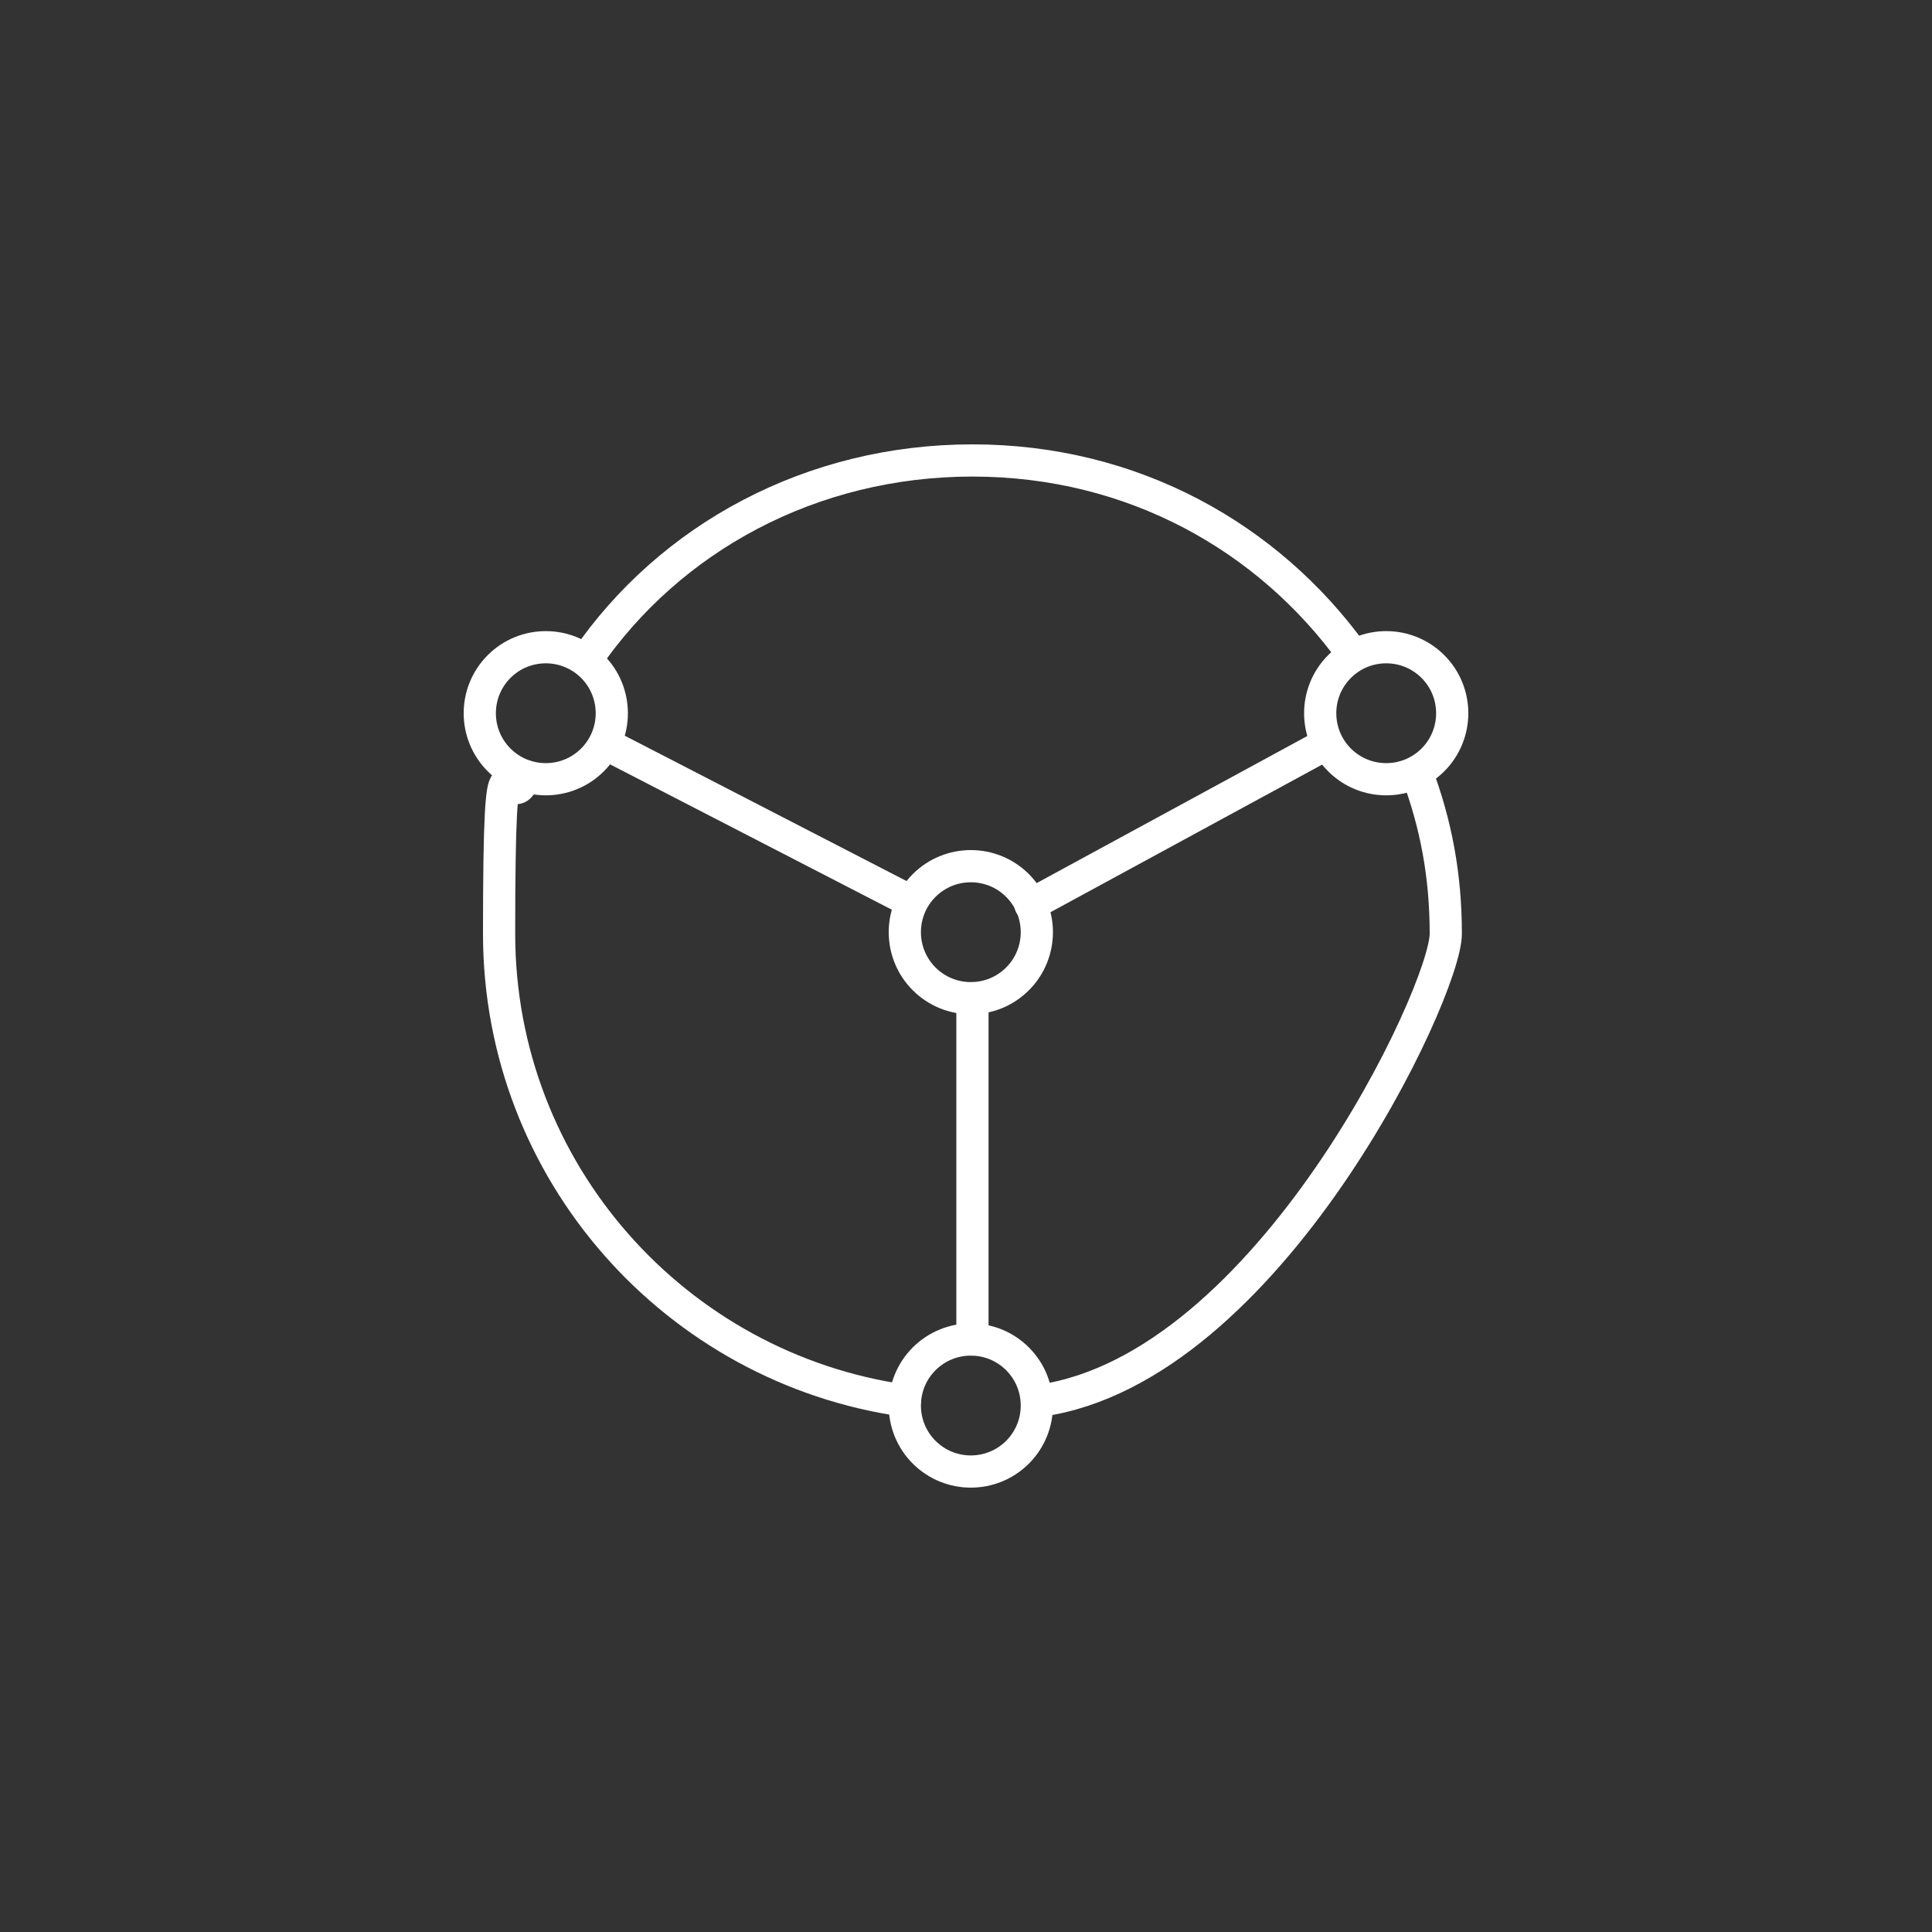 <?xml version="1.0" encoding="UTF-8"?>
<svg id="_レイヤー_2" data-name=" レイヤー 2" xmlns="http://www.w3.org/2000/svg" version="1.1" viewBox="0 0 60 60">
  <rect x="0" y="0" width="60" height="60" fill="#333333" stroke="none"/>
  <defs>
    <style>
      .cls-1, .cls-2 {
        fill: none;
        stroke: #fff;
        stroke-linecap: round;
        stroke-linejoin: round;
      }

      .cls-2 {
        stroke-width: 1px;
      }
    </style>
  </defs>
  <g id="_レイヤー_1-2" data-name=" レイヤー 1-2">
    <g>
      <path class="cls-2" d="M15.5,20.7h0c.8-.8,2.1-.8,2.9,0h0c.8.8.8,2.1,0,2.9h0c-.8.8-2.1.8-2.9,0h0c-.8-.8-.8-2.1,0-2.9Z"/>
      <path class="cls-2" d="M28.7,27.5h0c.8-.8,2.1-.8,2.9,0h0c.8.8.8,2.1,0,2.9h0c-.8.8-2.1.8-2.9,0h0c-.8-.8-.8-2.1,0-2.9Z"/>
      <path class="cls-2" d="M41.6,20.7h0c.8-.8,2.1-.8,2.9,0h0c.8.8.8,2.1,0,2.9h0c-.8.8-2.1.8-2.9,0h0c-.8-.8-.8-2.1,0-2.9Z"/>
      <path class="cls-2" d="M28.7,42.2h0c.8-.8,2.1-.8,2.9,0h0c.8.8.8,2.1,0,2.9h0c-.8.8-2.1.8-2.9,0h0c-.8-.8-.8-2.1,0-2.9Z"/>
      <path class="cls-1" d="M44,24c.6,1.6.9,3.2.9,5s-5.5,13.5-12.6,14.5"/>
      <path class="cls-1" d="M18.2,20.5c2.6-3.8,7-6.2,12-6.2s9.2,2.4,11.8,6"/>
      <path class="cls-1" d="M28.1,43.5c-7.1-1-12.6-7.1-12.6-14.5s.3-3.4.8-4.9"/>
      <line class="cls-1" x1="32" y1="28.1" x2="41.2" y2="23.1"/>
      <line class="cls-1" x1="18.8" y1="23.1" x2="28.3" y2="28"/>
      <line class="cls-1" x1="30.2" y1="31" x2="30.2" y2="41.6"/>
    </g>
  </g>
</svg>